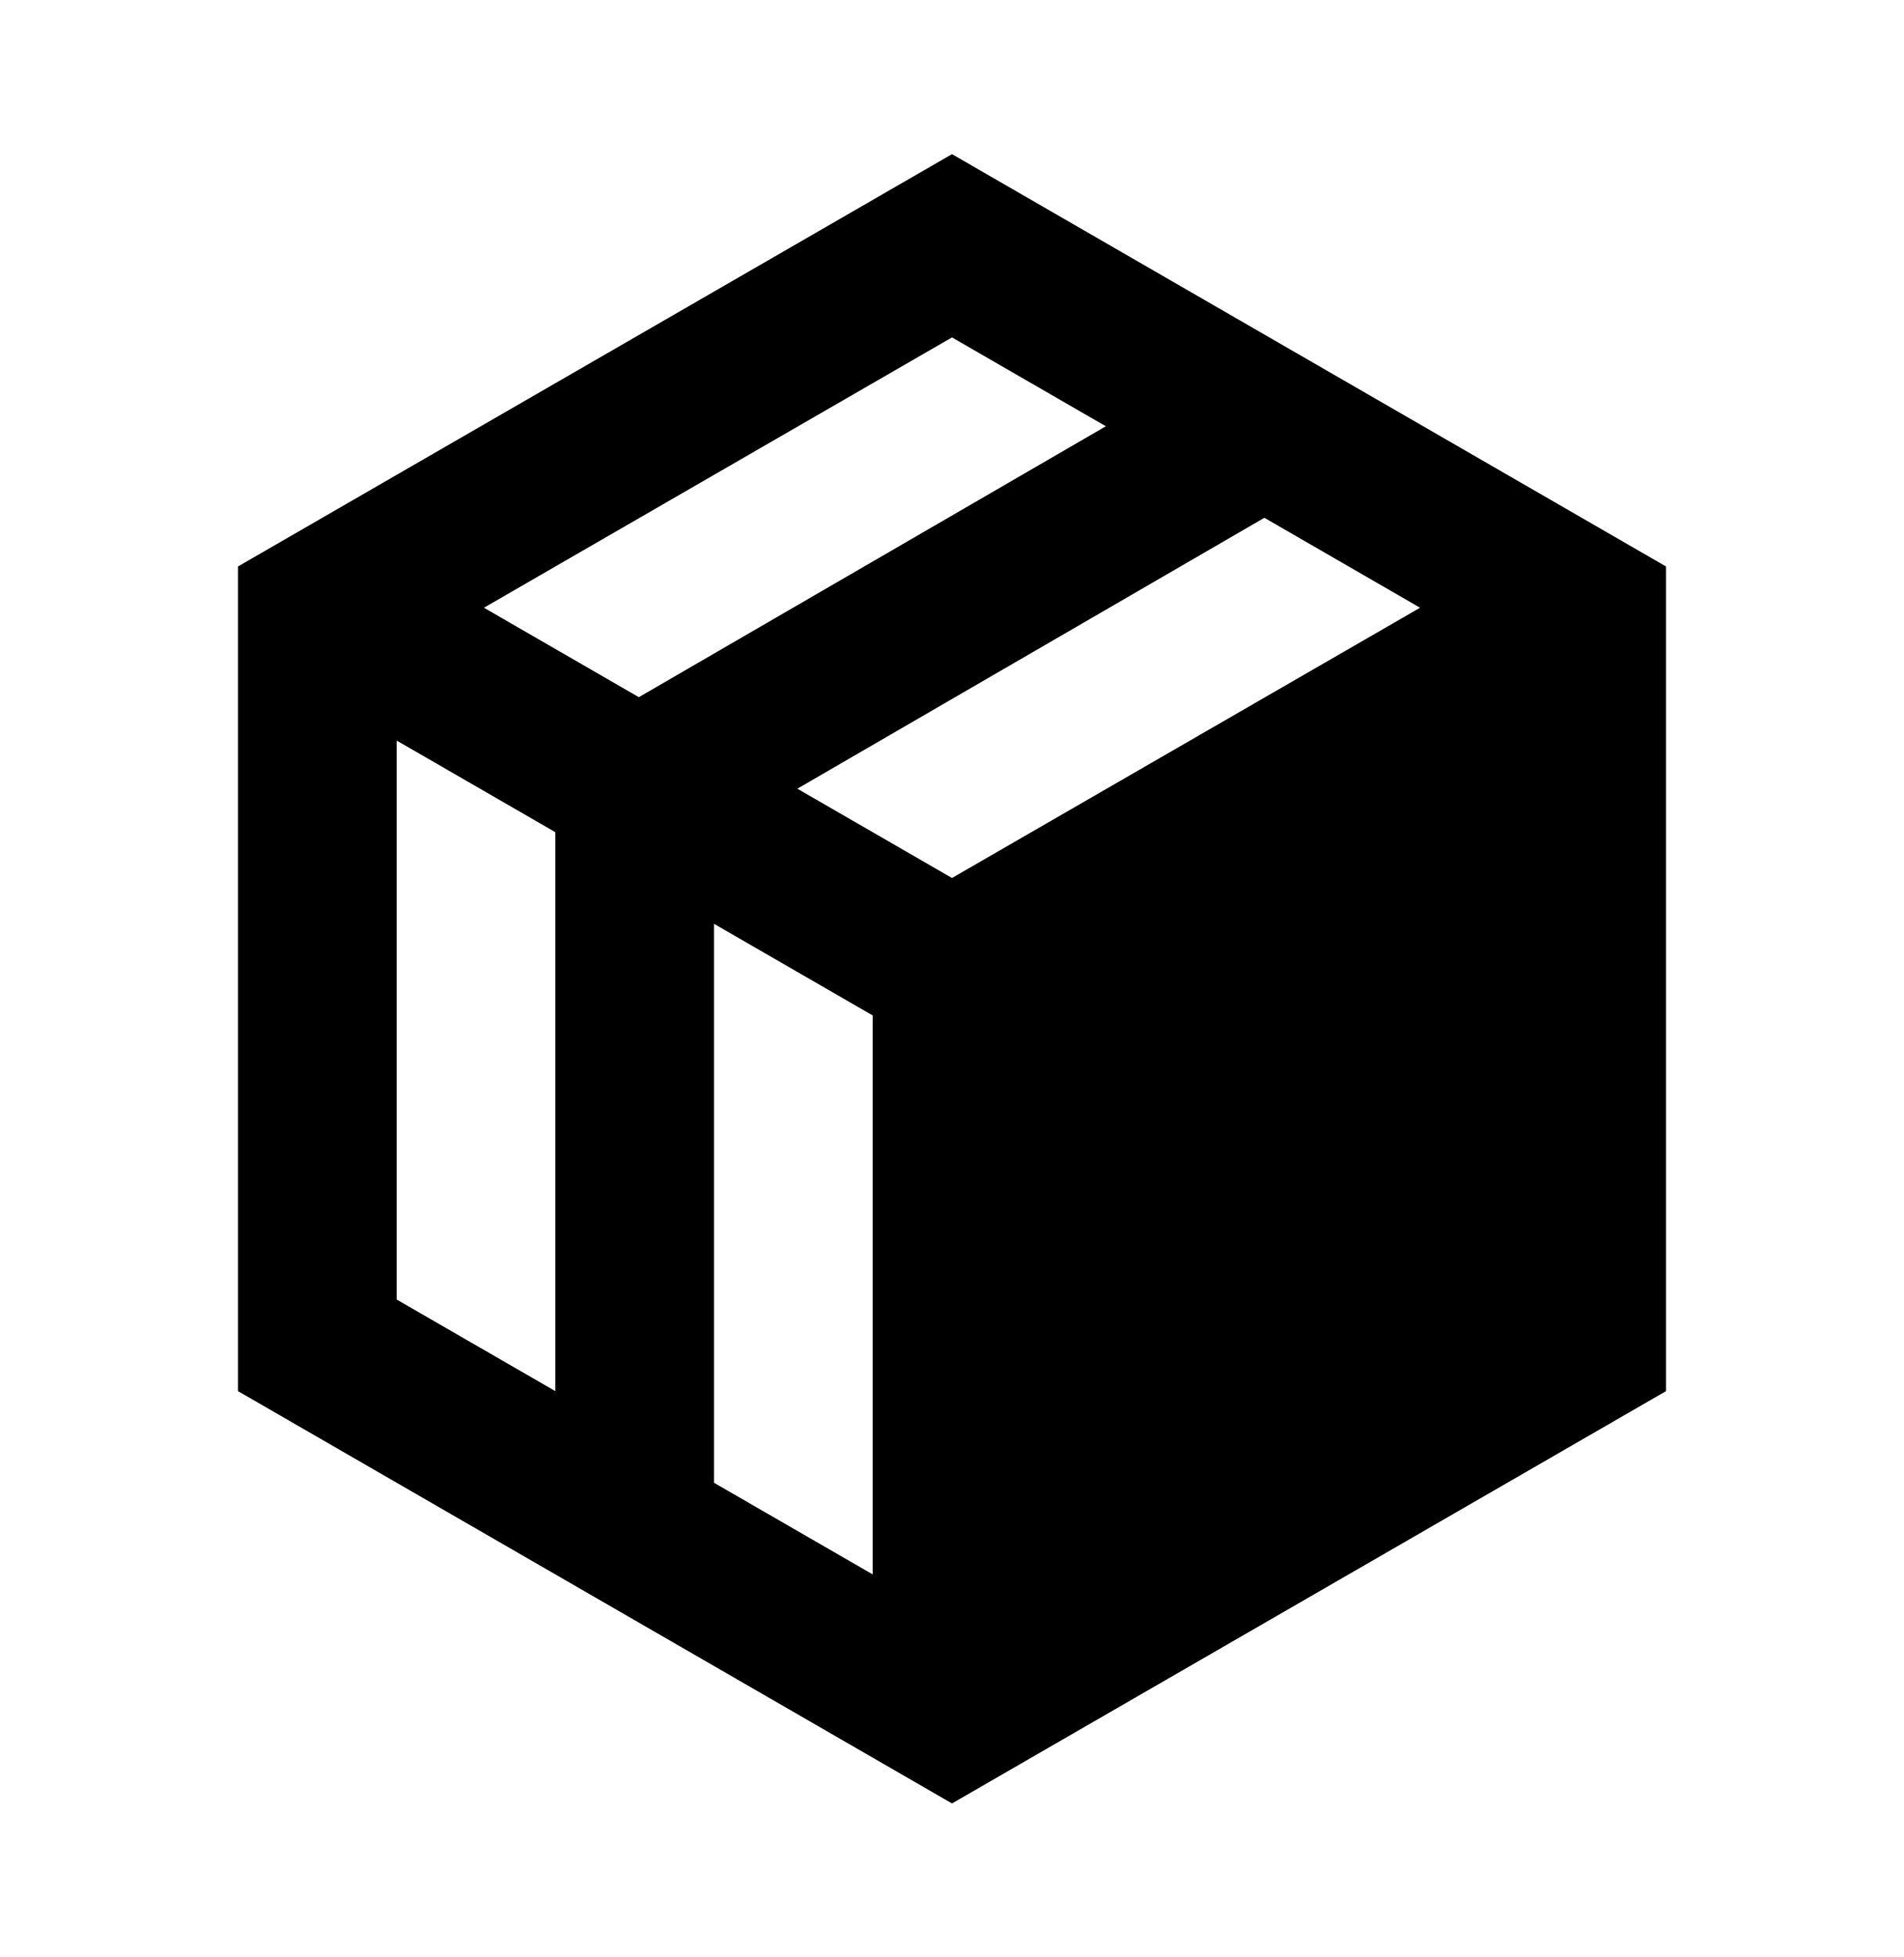 <svg width="36" height="37" viewBox="0 0 36 37" fill="none" xmlns="http://www.w3.org/2000/svg">
<path fill-rule="evenodd" clip-rule="evenodd" d="M18 2.914L31.5 10.708V26.297L18 34.091L4.5 26.297V10.708L18 2.914ZM13.5 17.463L13.5 28.029L16.5 29.761V19.195L13.5 17.463ZM7.5 13.999V24.565L10.5 26.297V15.731L7.5 13.999ZM23.906 9.788L15.076 14.909L18 16.597L26.85 11.488L23.906 9.788ZM18 6.378L9.15 11.488L12.079 13.179L20.909 8.058L18 6.378Z" fill="black"/>
</svg>
